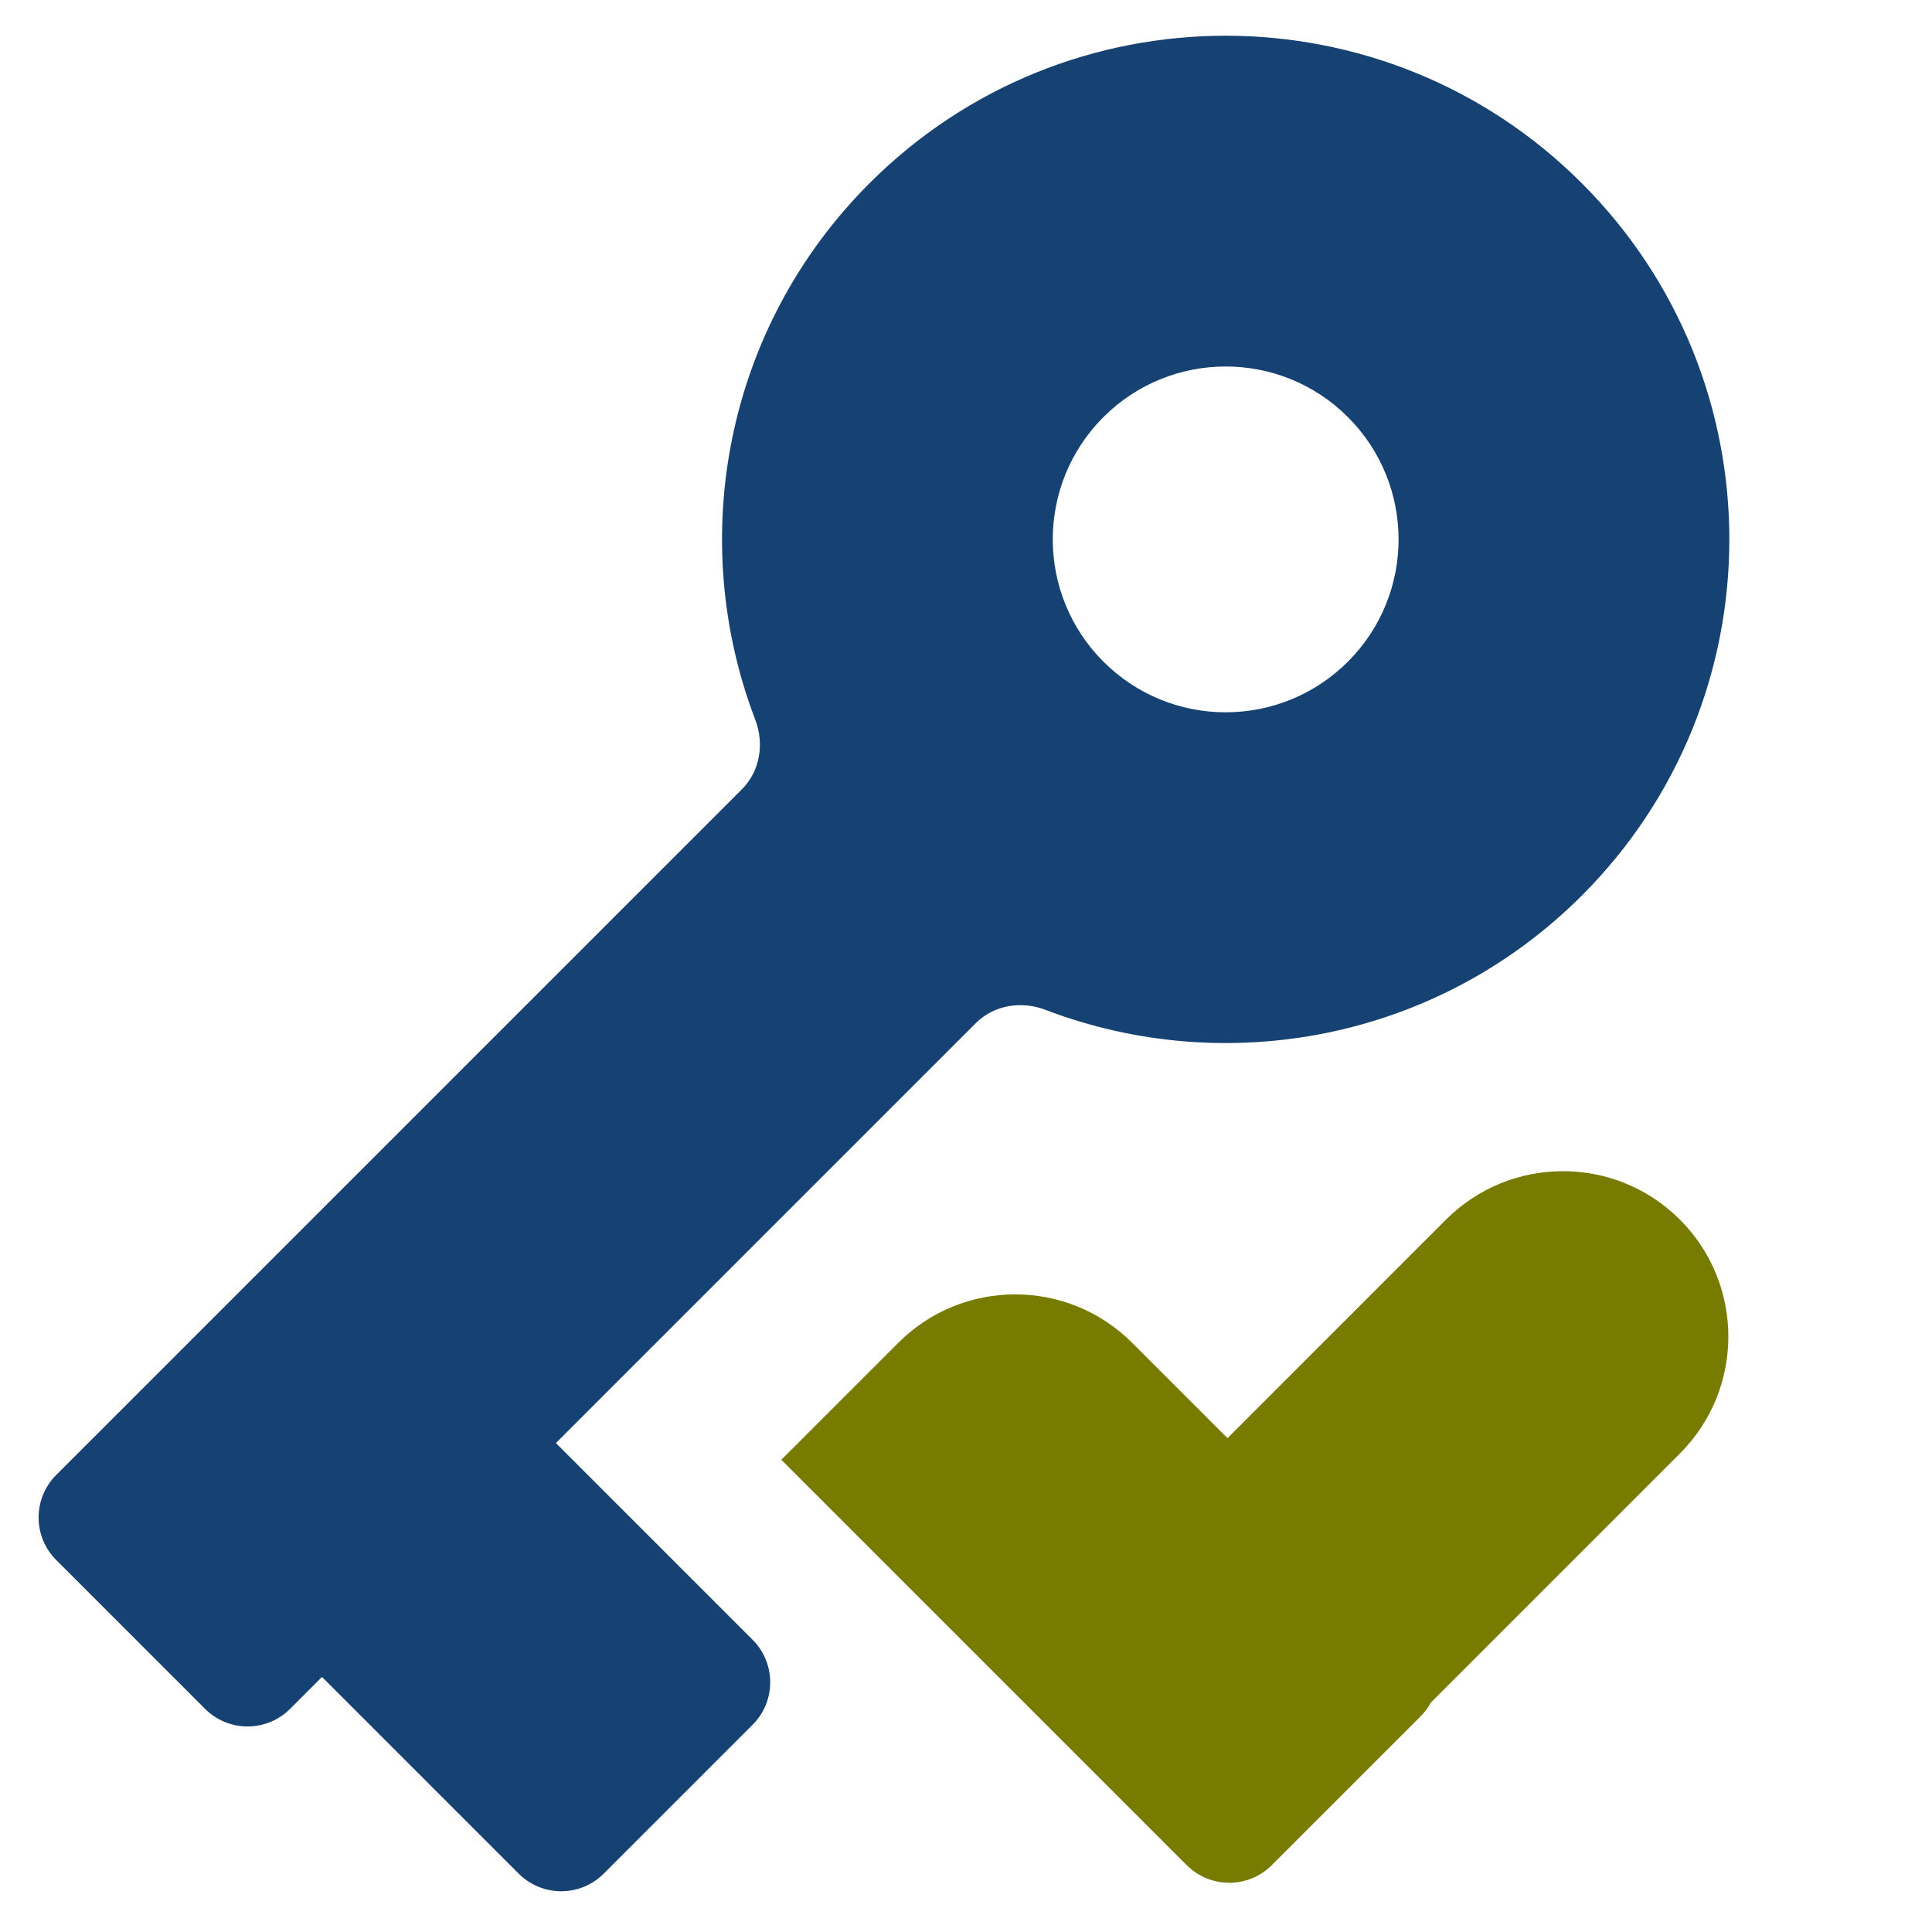 <svg width="52" height="52" viewBox="0 0 52 52" fill="none" xmlns="http://www.w3.org/2000/svg">
<path d="M38.919 32.826C40.658 31.088 43.476 31.088 45.215 32.826C46.953 34.565 46.953 37.383 45.215 39.121L38.514 45.822C38.442 45.956 38.349 46.082 38.236 46.195L34.23 50.201C33.597 50.833 32.573 50.833 31.941 50.201L21.029 39.29L24.177 36.142C25.915 34.404 28.734 34.404 30.472 36.142L33.038 38.708L38.919 32.826Z" fill="#777B00"/>
<path fill-rule="evenodd" clip-rule="evenodd" d="M42.575 4.932C47.869 10.226 47.869 18.81 42.575 24.104C38.671 28.007 32.979 29.032 28.136 27.179C27.493 26.933 26.753 27.049 26.266 27.536L14.962 38.84L20.256 44.134C20.888 44.766 20.888 45.791 20.256 46.423L16.25 50.429C15.617 51.061 14.593 51.061 13.96 50.429L8.667 45.135L7.808 45.994C7.176 46.626 6.151 46.626 5.519 45.994L1.513 41.988C0.881 41.356 0.881 40.331 1.513 39.699L19.971 21.241C20.458 20.754 20.574 20.014 20.328 19.371C18.475 14.527 19.5 8.836 23.403 4.932C28.697 -0.362 37.281 -0.362 42.575 4.932ZM36.28 11.227C34.462 9.41 31.516 9.41 29.698 11.227C27.881 13.045 27.881 15.991 29.698 17.808C31.516 19.626 34.462 19.626 36.28 17.808C38.097 15.991 38.097 13.045 36.28 11.227Z" fill="#154273"/>
</svg>
